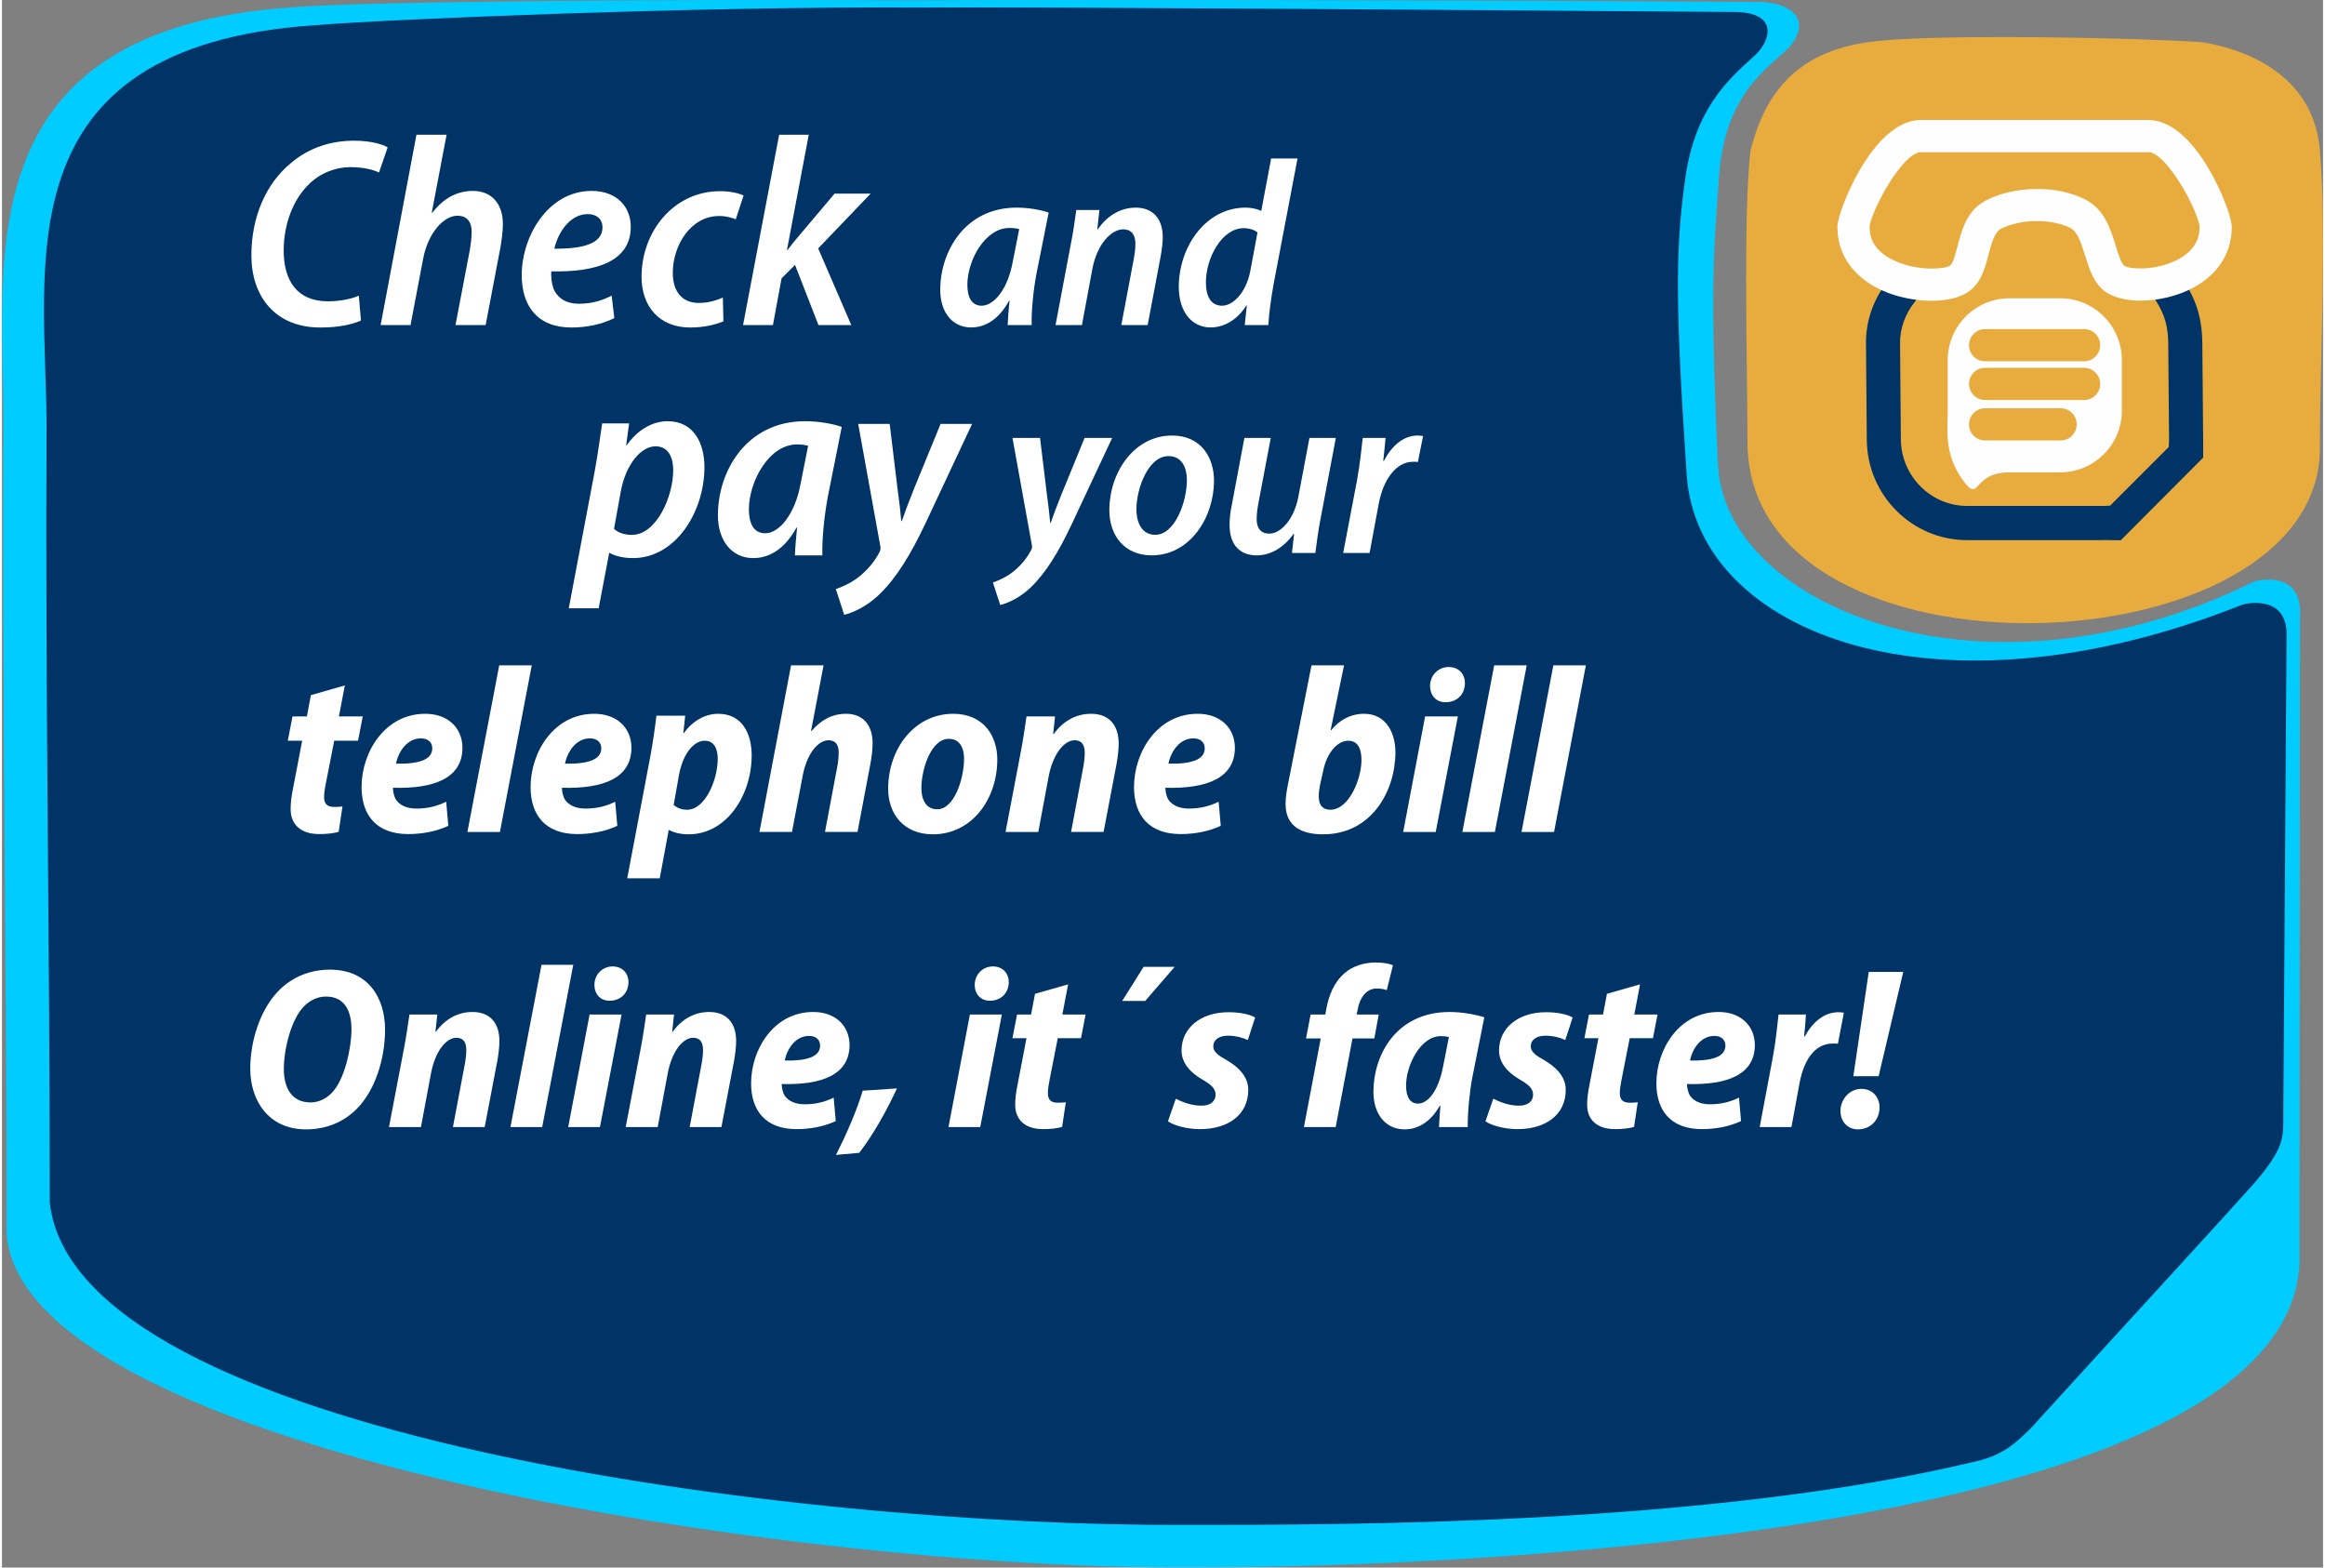 <?xml version="1.0" encoding="UTF-8"?>
<!DOCTYPE svg PUBLIC "-//W3C//DTD SVG 1.1//EN" "http://www.w3.org/Graphics/SVG/1.1/DTD/svg11.dtd">
<!-- Creator: CorelDRAW 2018 (64 Bit Versión de evaluación) -->
<svg xmlns="http://www.w3.org/2000/svg" xml:space="preserve" width="442px" height="298px" version="1.1" style="shape-rendering:geometricPrecision; text-rendering:geometricPrecision; image-rendering:optimizeQuality; fill-rule:evenodd; clip-rule:evenodd"
viewBox="0 0 438.192 295.931"
 xmlns:xlink="http://www.w3.org/1999/xlink">
 <rect x="0" y="0" width="438.192" height="295.931" fill="#808080" stroke="none"/>
 <defs>
  <style type="text/css">
   <![CDATA[
    .fil1 {fill:#003366}
    .fil0 {fill:#00CCFF}
    .fil2 {fill:#E8AC3E}
    .fil4 {fill:#003366;fill-rule:nonzero}
    .fil6 {fill:#E8AC3E;fill-rule:nonzero}
    .fil5 {fill:#FEFEFE;fill-rule:nonzero}
    .fil3 {fill:white;fill-rule:nonzero}
   ]]>
  </style>
 </defs>
 <g id="Capa_x0020_1">
  <path class="fil0" d="M224.331 295.926c-75.37,0.387 -220.111,-22.133 -223.442,-62.875 0,-51.326 -0.893,-101.984 -0.629,-153.529 -0.039,-30.912 -7.036,-73.834 54.215,-78.123 15.115,-1.231 75.17,-1.551 117.041,-1.337 26.005,-0.133 109.484,-0.06 160.811,0.309 8.448,0.627 8.334,5.828 4.128,9.479 -5.27,4.573 -11.39,9.805 -12.332,23.869 -0.878,13.102 -1.78,19.26 -0.168,54.017 1.247,26.887 50.447,47.182 101.316,22.002 1.499,-0.402 8.292,-1.52 8.581,5.392 -0.056,9.699 -0.091,119.656 -0.091,123.204 -2.22,51.501 -159.384,57.592 -209.43,57.592z"/>
  <path class="fil1" d="M223.298 287.873c-72.974,0.374 -209.525,-16.865 -214.271,-60.876 0,-49.695 -0.865,-96.676 -0.609,-146.582 -0.038,-29.931 -8.879,-71.488 50.424,-75.641 14.635,-1.191 72.781,-3.567 113.32,-3.36 25.179,-0.129 105.468,0.493 155.163,0.85 8.316,0.194 6.417,5.644 3.583,8.214 -5.003,4.539 -11.341,10.001 -13.171,23.523 -1.671,12.344 -1.995,21.536 0.318,55.66 2.024,29.867 47.026,47.54 104.945,24.474 1.451,-0.389 8.029,-1.472 8.308,5.22 -0.037,6.587 -0.405,58.978 -0.62,90.866 -0.03,4.417 0.565,6.38 -6.336,14.098 -6.763,7.563 -19.102,20.887 -41.399,45.388 -2.111,1.941 -4.592,4.926 -10.356,6.189 -50.39,12.133 -119.87,11.977 -149.299,11.977z"/>
  <path class="fil2" d="M437.603 83.85c1.137,43.068 -108.068,47.168 -108.068,-0.416 0,-13.251 -0.853,-43.231 0.569,-54.976 3.128,-12.65 10.52,-19.576 24.737,-20.781 12.227,-1.205 47.833,-0.602 60.628,0.301 10.811,1.832 21.094,7.788 22.134,20.419 1.325,16.103 0,39.506 0,55.453l0 0z"/>
  <path class="fil3" d="M61.903 183.053c-3.736,0 -6.993,1.39 -9.425,3.736 -3.606,3.477 -5.603,9.516 -5.603,14.991 0,5.735 3.257,11.428 10.51,11.428 3.822,0 7.036,-1.347 9.512,-3.781 3.518,-3.476 5.429,-9.472 5.429,-15.034 0,-5.952 -3.127,-11.34 -10.423,-11.34zm-0.739 5.083c3.822,0 4.821,3.129 4.821,6.257 0,3.303 -1.259,9.516 -3.779,11.993 -1.085,1.086 -2.475,1.738 -3.952,1.738 -3.692,0 -5.038,-2.955 -5.038,-6.301 0,-3.78 1.389,-9.428 3.822,-11.862 1.129,-1.13 2.562,-1.825 4.126,-1.825z"/>
  <path id="1" class="fil3" d="M79.102 212.773l1.868 -9.994c0.825,-4.519 2.996,-6.865 4.82,-6.865 1.39,0 1.868,0.956 1.868,2.303 0,0.782 -0.086,1.607 -0.217,2.346l-2.302 12.21 5.994 0 2.389 -12.514c0.217,-1.173 0.391,-2.694 0.391,-3.737 0,-3.345 -1.738,-5.475 -5.082,-5.475 -2.649,0 -5.082,1.217 -6.906,3.737l-0.087 0 0.347 -3.258 -5.255 0c-0.304,1.955 -0.608,4.301 -1.129,6.908l-2.736 14.339 6.037 0z"/>
  <polygon id="2" class="fil3" points="101.991,212.773 107.855,182.14 101.861,182.14 95.997,212.773 "/>
  <path id="3" class="fil3" d="M112.893 212.773l4.083 -21.247 -6.037 0 -4.04 21.247 5.994 0zm1.868 -23.855c1.868,0 3.474,-1.26 3.518,-3.476 0,-1.738 -1.173,-2.998 -2.997,-2.998 -1.911,0 -3.431,1.521 -3.431,3.476 0,1.782 1.129,2.998 2.823,2.998l0.087 0z"/>
  <path id="4" class="fil3" d="M123.795 212.773l1.868 -9.994c0.825,-4.519 2.996,-6.865 4.82,-6.865 1.39,0 1.868,0.956 1.868,2.303 0,0.782 -0.087,1.607 -0.217,2.346l-2.302 12.21 5.994 0 2.389 -12.514c0.217,-1.173 0.391,-2.694 0.391,-3.737 0,-3.345 -1.738,-5.475 -5.082,-5.475 -2.649,0 -5.082,1.217 -6.906,3.737l-0.087 0 0.348 -3.258 -5.256 0c-0.304,1.955 -0.608,4.301 -1.129,6.908l-2.736 14.339 6.037 0z"/>
  <path id="5" class="fil3" d="M157.021 207.212c-1.563,0.782 -3.344,1.26 -5.472,1.26 -1.737,0 -2.997,-0.565 -3.736,-1.565 -0.434,-0.652 -0.608,-1.651 -0.608,-2.259 7.731,0.217 12.813,-1.825 12.813,-7.387 -0.044,-3.65 -2.693,-6.214 -6.862,-6.214 -7.427,0 -11.727,7.039 -11.727,13.47 0,5.215 2.78,8.647 8.599,8.647 2.389,0 5.082,-0.434 7.384,-1.521l-0.391 -4.431zm-2.562 -9.821c0,2.086 -2.433,2.912 -6.689,2.825 0.478,-2.303 2.085,-4.65 4.604,-4.65 1.303,0 2.085,0.739 2.085,1.825z"/>
  <path id="6" class="fil3" d="M161.842 217.64c2.563,-3.303 5.169,-7.908 7.123,-12.167l-6.471 0.435c-1.129,3.824 -3.127,8.342 -5.038,12.123l4.386 -0.391z"/>
  <path id="7" class="fil3" d="M184.688 212.773l4.083 -21.247 -6.038 0 -4.039 21.247 5.994 0zm1.868 -23.855c1.867,0 3.474,-1.26 3.518,-3.476 0,-1.738 -1.173,-2.998 -2.997,-2.998 -1.911,0 -3.431,1.521 -3.431,3.476 0,1.782 1.129,2.998 2.823,2.998l0.087 0z"/>
  <path id="8" class="fil3" d="M195.025 187.615l-0.738 3.911 -2.65 0 -0.868 4.475 2.649 0 -1.694 8.82c-0.304,1.478 -0.434,2.651 -0.434,3.737 0,2.738 1.737,4.606 5.299,4.606 1.259,0 2.692,-0.13 3.561,-0.434l0.695 -4.65c-0.521,0.087 -1.129,0.087 -1.607,0.087 -1.259,0 -1.781,-0.652 -1.781,-1.781 0,-0.652 0.13,-1.608 0.305,-2.433l1.563 -7.952 4.387 0 0.868 -4.475 -4.387 0 1.086 -5.693 -6.254 1.782z"/>
  <polygon id="9" class="fil3" points="215.526,182.531 211.486,188.962 215.83,188.962 221.389,182.531 "/>
  <path id="10" class="fil3" d="M220.129 211.687c1.129,0.782 3.432,1.434 5.907,1.477 5.386,0.044 9.252,-2.65 9.252,-7.43 0,-2.564 -1.955,-4.389 -4.3,-5.735 -1.521,-0.826 -2.302,-1.521 -2.302,-2.477 0,-1.217 1.086,-1.999 2.779,-1.999 1.564,0 2.91,0.435 3.735,0.825l1.391 -4.258c-0.956,-0.564 -2.737,-0.999 -5.039,-0.999 -5.255,0 -8.86,2.998 -8.86,7.213 0,2.39 1.694,4.215 3.952,5.518 1.825,1.043 2.476,1.782 2.476,2.868 0,1.129 -0.912,2.042 -2.606,2.042 -1.867,0.044 -3.822,-0.738 -4.908,-1.303l-1.477 4.258z"/>
  <path id="11" class="fil3" d="M251.792 212.773l3.171 -16.729 4.126 0 0.825 -4.518 -4.169 0 0.216 -1.007c0.348,-2.064 1.564,-3.904 3.562,-3.904 0.782,0 1.39,0.131 1.911,0.305l1.172 -4.693c-0.694,-0.304 -1.78,-0.521 -3.257,-0.521 -2.128,0 -4.257,0.608 -5.863,1.998 -2.042,1.738 -2.997,4.266 -3.475,6.815l-0.174 1.007 -2.779 0 -0.869 4.518 2.78 0 -3.171 16.729 5.994 0z"/>
  <path id="12" class="fil3" d="M276.723 212.773c-0.044,-2.563 0.347,-6.692 0.868,-9.385l2.259 -11.341c-1.651,-0.521 -4.17,-1 -6.559,-1 -10.076,0 -14.376,8.126 -14.376,15.078 0,4.215 2.302,7.083 5.907,7.083 2.215,0 4.734,-1.13 6.602,-4.432l0.13 0c-0.087,1.434 -0.217,2.78 -0.261,3.997l5.43 0zm-4.648 -11.471c-0.912,4.823 -2.953,7.039 -4.734,7.039 -1.607,0 -2.259,-1.39 -2.259,-3.433 0,-3.693 2.65,-9.298 6.559,-9.298 0.521,0 1.042,0.043 1.52,0.174l-1.086 5.518z"/>
  <path id="13" class="fil3" d="M280.067 211.687c1.129,0.782 3.431,1.434 5.907,1.477 5.385,0.044 9.251,-2.65 9.251,-7.43 0,-2.564 -1.955,-4.389 -4.3,-5.735 -1.52,-0.826 -2.302,-1.521 -2.302,-2.477 0,-1.217 1.086,-1.999 2.78,-1.999 1.563,0 2.91,0.435 3.735,0.825l1.39 -4.258c-0.955,-0.564 -2.736,-0.999 -5.038,-0.999 -5.256,0 -8.861,2.998 -8.861,7.213 0,2.39 1.694,4.215 3.953,5.518 1.824,1.043 2.475,1.782 2.475,2.868 0,1.129 -0.912,2.042 -2.605,2.042 -1.868,0.044 -3.823,-0.738 -4.909,-1.303l-1.476 4.258z"/>
  <path id="14" class="fil3" d="M303 187.615l-0.739 3.911 -2.649 0 -0.869 4.475 2.649 0 -1.694 8.82c-0.303,1.478 -0.434,2.651 -0.434,3.737 0,2.738 1.737,4.606 5.299,4.606 1.26,0 2.693,-0.13 3.562,-0.434l0.695 -4.65c-0.522,0.087 -1.13,0.087 -1.608,0.087 -1.259,0 -1.78,-0.652 -1.78,-1.781 0,-0.652 0.13,-1.608 0.304,-2.433l1.563 -7.952 4.387 0 0.869 -4.475 -4.387 0 1.086 -5.693 -6.254 1.782z"/>
  <path id="15" class="fil3" d="M327.93 207.212c-1.564,0.782 -3.345,1.26 -5.473,1.26 -1.737,0 -2.997,-0.565 -3.735,-1.565 -0.434,-0.652 -0.608,-1.651 -0.608,-2.259 7.731,0.217 12.813,-1.825 12.813,-7.387 -0.044,-3.65 -2.693,-6.214 -6.863,-6.214 -7.427,0 -11.727,7.039 -11.727,13.47 0,5.215 2.78,8.647 8.6,8.647 2.389,0 5.081,-0.434 7.384,-1.521l-0.391 -4.431zm-2.563 -9.821c0,2.086 -2.432,2.912 -6.688,2.825 0.478,-2.303 2.084,-4.65 4.603,-4.65 1.303,0 2.085,0.739 2.085,1.825z"/>
  <path id="16" class="fil3" d="M337.833 212.773l1.563 -8.473c0.782,-3.997 2.736,-7.3 6.255,-7.3 0.347,0 0.695,0 0.955,0.044l1.129 -5.866c-0.304,-0.044 -0.695,-0.087 -1.042,-0.087 -2.606,0 -4.821,1.781 -6.341,4.562l-0.131 0c0.174,-1.433 0.261,-2.781 0.348,-4.127l-5.169 0c-0.217,1.868 -0.521,5.127 -1.085,8.081l-2.476 13.166 5.994 0z"/>
  <path id="17" class="fil3" d="M354.294 203.17l4.647 -19.683 -6.515 0 -2.91 19.683 4.778 0zm-3.909 10.038c2.345,0 4.082,-1.738 4.082,-4.128 0,-1.999 -1.346,-3.52 -3.431,-3.52 -2.259,0 -3.952,1.999 -3.952,4.172 0,1.955 1.303,3.476 3.301,3.476z"/>
  <path class="fil3" d="M194.402 61.37c-0.089,-2.543 0.311,-6.559 0.89,-9.637l2.314 -11.601c-1.513,-0.536 -3.871,-0.937 -6.052,-0.937 -9.79,0 -14.419,8.343 -14.419,15.527 0,4.194 2.27,7.094 5.83,7.094 2.448,0 5.073,-1.249 7.165,-5.042l0.089 0c-0.178,1.74 -0.311,3.347 -0.356,4.596l4.539 0zm-3.605 -11.824c-0.934,5.087 -3.56,8.165 -5.829,8.165 -2.003,0 -2.715,-1.74 -2.715,-4.015 0.045,-4.596 3.338,-10.664 7.966,-10.664 0.756,0 1.335,0.089 1.824,0.223l-1.246 6.291z"/>
  <path id="1" class="fil3" d="M203.888 61.37l1.965 -10.575c0.89,-4.774 3.642,-7.496 5.778,-7.496 1.735,0 2.351,1.161 2.351,2.767 0,0.892 -0.134,1.784 -0.267,2.588l-2.396 12.716 4.977 0 2.447 -12.939c0.223,-1.205 0.401,-2.588 0.401,-3.659 0,-3.614 -2.002,-5.577 -5.073,-5.577 -2.752,0 -5.325,1.383 -7.195,4.104l-0.088 0 0.4 -3.658 -4.368 0c-0.267,1.919 -0.578,4.239 -1.113,6.871l-2.803 14.858 4.984 0z"/>
  <path id="2" class="fil3" d="M239.607 29.914l-1.869 9.906c-0.809,-0.402 -1.921,-0.625 -2.945,-0.625 -7.55,0 -12.623,7.406 -12.623,14.991 0,4.596 2.403,7.63 6,7.63 2.537,0 5.066,-1.428 6.757,-4.149l0.089 0 -0.401 3.703 4.458 0c0.133,-2.276 0.534,-5.131 0.979,-7.63l4.539 -23.826 -4.984 0zm-3.968 21.417c-0.846,4.06 -3.293,6.38 -5.288,6.38 -2.181,0 -3.063,-1.874 -3.063,-4.372 0,-4.596 2.974,-10.262 7.149,-10.262 1.113,0 2.047,0.356 2.589,0.803l-1.387 7.451z"/>
  <path id="3" class="fil3" d="M67.371 55.814c-1.474,0.663 -3.711,1.071 -5.846,1.071 -5.896,0 -8.336,-4.027 -8.336,-9.582 0,-5.148 1.881,-9.786 4.829,-12.589 2.084,-2.039 4.931,-3.16 7.778,-3.16 2.49,0 4.371,0.509 5.388,1.019l1.626 -4.74c-0.762,-0.561 -3.202,-1.274 -6.303,-1.274 -4.422,0 -8.489,1.325 -11.844,4.128 -4.779,3.874 -7.574,10.194 -7.574,17.533 0,7.645 4.422,13.609 13.013,13.609 3.406,0 6.049,-0.561 7.676,-1.326l-0.407 -4.689z"/>
  <path id="4" class="fil3" d="M77.131 61.37l2.389 -12.538c0.916,-4.842 3.864,-8.104 6.456,-8.104 1.932,0 2.694,1.274 2.694,3.007 0,1.172 -0.152,2.294 -0.305,3.262l-2.744 14.373 5.693 0 2.796 -14.679c0.254,-1.478 0.457,-3.109 0.457,-4.383 0,-4.128 -2.389,-6.269 -5.642,-6.269 -3.203,0 -5.745,1.58 -7.676,4.128l-0.102 -0.051 2.796 -14.678 -5.693 0 -6.761 35.932 5.642 0z"/>
  <path id="5" class="fil3" d="M115.104 55.814c-1.677,0.867 -3.66,1.529 -6.202,1.529 -2.186,0 -3.761,-0.866 -4.625,-2.497 -0.509,-1.07 -0.661,-2.803 -0.56,-3.619 8.693,0.204 14.996,-1.988 14.996,-8.409 0,-3.874 -2.745,-6.779 -7.371,-6.779 -8.234,0 -13.216,8.562 -13.216,15.902 0,5.759 2.897,9.888 9.404,9.888 2.846,0 5.795,-0.612 8.082,-1.784l-0.508 -4.231zm-1.729 -12.894c0,3.109 -3.761,4.077 -9.098,4.026 0.813,-3.415 3.151,-6.524 6.303,-6.524 1.728,0 2.795,0.968 2.795,2.498z"/>
  <path id="6" class="fil3" d="M136.098 56.171c-1.169,0.51 -2.643,1.02 -4.575,1.02 -3.05,0 -4.88,-2.09 -4.88,-5.658 0,-5.249 3.406,-10.754 8.744,-10.754 1.321,0 2.338,0.306 3.151,0.611l1.474 -4.485c-0.864,-0.408 -2.491,-0.815 -4.422,-0.815 -8.794,0 -14.844,7.645 -14.844,16.156 0,5.505 3.254,9.583 9.201,9.583 2.745,0 4.982,-0.612 6.253,-1.172l-0.102 -4.486z"/>
  <path id="7" class="fil3" d="M145.553 61.37l1.627 -8.817 2.541 -2.549 4.423 11.366 6.201 0 -6.252 -14.475 9.912 -10.346 -6.811 0 -6.761 8.002c-0.661,0.764 -1.423,1.733 -2.135,2.65l-0.101 0 4.117 -21.763 -5.592 0 -6.811 35.932 5.642 0z"/>
  <path id="8" class="fil3" d="M112.652 114.84l1.982 -10.449 0.102 0c0.864,0.51 2.448,0.969 4.38,0.969 8.065,0 13.504,-8.716 13.504,-17.176 0,-4.485 -1.982,-8.665 -6.955,-8.665 -2.898,0 -5.736,1.682 -7.718,4.536l-0.102 0 0.559 -4.128 -5.091 0c-0.357,2.497 -0.865,6.065 -1.424,9.123l-4.88 25.79 5.643 0zm4.176 -22.069c0.966,-5.199 3.863,-8.512 6.55,-8.512 2.592,0 3.346,2.345 3.346,4.485 0,5.046 -3.194,12.233 -7.811,12.233 -1.424,0 -2.542,-0.408 -3.364,-1.122l1.279 -7.084z"/>
  <path id="9" class="fil3" d="M154.886 104.85c-0.102,-2.905 0.356,-7.492 1.016,-11.009l2.644 -13.251c-1.729,-0.612 -4.423,-1.071 -6.914,-1.071 -11.183,0 -16.47,9.531 -16.47,17.737 0,4.791 2.593,8.104 6.66,8.104 2.795,0 5.795,-1.427 8.184,-5.759l0.102 0c-0.204,1.987 -0.357,3.822 -0.407,5.249l5.185 0zm-4.118 -13.506c-1.067,5.81 -4.066,9.327 -6.659,9.327 -2.287,0 -3.101,-1.988 -3.101,-4.587 0.051,-5.25 3.813,-12.182 9.1,-12.182 0.864,0 1.524,0.102 2.084,0.255l-1.424 7.187z"/>
  <path id="10" class="fil3" d="M161.646 80.029l4.169 23.038c0.101,0.458 0.051,0.764 -0.153,1.172 -0.966,1.885 -2.491,3.618 -4.117,4.842 -1.424,1.07 -3,1.733 -4.118,2.14l1.576 4.842c1.372,-0.306 4.118,-1.427 6.558,-3.771 3.253,-3.109 5.998,-7.595 8.794,-13.507l8.794 -18.756 -5.948 0 -5.032 12.283c-1.068,2.651 -1.678,4.332 -2.287,6.065l-0.102 0c-0.153,-1.835 -0.356,-3.567 -0.712,-6.167l-1.474 -12.181 -5.948 0z"/>
  <path id="11" class="fil3" d="M190.772 82.668l3.649 20.168c0.089,0.401 0.045,0.669 -0.133,1.026 -0.846,1.651 -2.181,3.168 -3.605,4.239 -1.246,0.937 -2.626,1.517 -3.604,1.873l1.379 4.239c1.202,-0.267 3.605,-1.249 5.741,-3.301 2.848,-2.722 5.251,-6.649 7.698,-11.824l7.699 -16.42 -5.207 0 -4.406 10.753c-0.934,2.32 -1.468,3.793 -2.002,5.31l-0.089 0c-0.134,-1.606 -0.312,-3.123 -0.623,-5.399l-1.291 -10.664 -5.206 0z"/>
  <path id="12" class="fil3" d="M220.898 82.222c-7.164,0 -11.836,6.96 -11.836,14.099 0,4.685 2.759,8.523 8.009,8.523 7.165,0 11.749,-7.095 11.749,-14.1 0,-4.283 -2.359,-8.522 -7.922,-8.522zm-0.667 3.882c2.67,0 3.471,2.409 3.471,4.506 0,4.15 -2.269,10.352 -5.963,10.352 -2.447,0 -3.56,-2.142 -3.56,-4.819 0,-4.016 2.27,-10.039 6.052,-10.039z"/>
  <path id="13" class="fil3" d="M246.835 82.668l-2.099 11.155c-0.801,4.194 -3.286,6.915 -5.466,6.915 -1.736,0 -2.396,-1.16 -2.396,-2.721 0,-0.937 0.134,-2.008 0.356,-3.168l2.307 -12.181 -4.977 0 -2.358 12.538c-0.312,1.472 -0.446,2.721 -0.446,3.882 0,3.926 2.092,5.756 5.118,5.756 2.53,0 5.014,-1.339 6.972,-4.061l0.089 0.045 -0.4 3.569 4.413 0c0.267,-1.918 0.533,-4.238 1.067,-6.871l2.804 -14.858 -4.984 0z"/>
  <path id="14" class="fil3" d="M258.19 104.397l1.735 -9.325c0.802,-4.283 3.116,-7.897 6.498,-7.897 0.311,0 0.667,0 0.889,0.044l0.979 -4.908c-0.311,-0.044 -0.667,-0.089 -1.023,-0.089 -2.67,0 -4.895,1.919 -6.363,4.774l-0.134 0c0.178,-1.561 0.311,-2.944 0.445,-4.328l-4.316 0c-0.223,1.919 -0.535,4.997 -1.069,7.942l-2.625 13.787 4.984 0z"/>
  <path id="15" class="fil3" d="M58.323 131.228l-0.757 4.016 -2.714 0 -0.89 4.595 2.714 0 -1.735 9.058c-0.311,1.517 -0.445,2.722 -0.445,3.837 0,2.811 1.78,4.729 5.429,4.729 1.29,0 2.759,-0.133 3.649,-0.446l0.712 -4.774c-0.534,0.089 -1.157,0.089 -1.647,0.089 -1.29,0 -1.824,-0.669 -1.824,-1.829 0,-0.669 0.133,-1.651 0.311,-2.499l1.602 -8.165 4.495 0 0.89 -4.595 -4.495 0 1.113 -5.845 -6.408 1.829z"/>
  <path id="16" class="fil3" d="M83.866 151.351c-1.602,0.803 -3.426,1.294 -5.607,1.294 -1.78,0 -3.071,-0.58 -3.827,-1.607 -0.445,-0.669 -0.623,-1.695 -0.623,-2.32 7.921,0.224 13.128,-1.874 13.128,-7.585 -0.045,-3.748 -2.76,-6.38 -7.032,-6.38 -7.609,0 -12.015,7.228 -12.015,13.831 0,5.354 2.849,8.879 8.812,8.879 2.447,0 5.206,-0.446 7.565,-1.561l-0.401 -4.551zm-2.626 -10.084c0,2.142 -2.492,2.99 -6.852,2.9 0.489,-2.364 2.136,-4.774 4.717,-4.774 1.335,0 2.135,0.759 2.135,1.874z"/>
  <polygon id="17" class="fil3" points="94.012,157.062 100.02,125.606 93.878,125.606 87.871,157.062 "/>
  <path id="18" class="fil3" d="M115.773 151.351c-1.602,0.803 -3.427,1.294 -5.607,1.294 -1.78,0 -3.071,-0.58 -3.827,-1.607 -0.445,-0.669 -0.624,-1.695 -0.624,-2.32 7.922,0.224 13.128,-1.874 13.128,-7.585 -0.045,-3.748 -2.759,-6.38 -7.031,-6.38 -7.61,0 -12.015,7.228 -12.015,13.831 0,5.354 2.848,8.879 8.811,8.879 2.448,0 5.207,-0.446 7.565,-1.561l-0.4 -4.551zm-2.626 -10.084c0,2.142 -2.492,2.99 -6.853,2.9 0.49,-2.364 2.136,-4.774 4.717,-4.774 1.335,0 2.136,0.759 2.136,1.874z"/>
  <path id="19" class="fil3" d="M124.183 165.807l1.691 -9.102 0.134 0c0.712,0.446 2.091,0.803 3.604,0.803 7.209,0 11.926,-7.406 11.926,-14.902 0,-4.15 -1.824,-7.853 -6.319,-7.853 -2.447,0 -4.85,1.338 -6.497,3.659l-0.089 0 0.356 -3.302 -5.429 0c-0.267,2.231 -0.756,5.622 -1.246,8.165l-4.272 22.532 6.141 0zm3.649 -19.587c0.712,-3.838 2.715,-6.381 4.851,-6.381 1.869,0 2.447,1.741 2.447,3.391 0,3.971 -2.358,9.638 -5.784,9.638 -1.113,0 -1.87,-0.357 -2.537,-0.892l1.023 -5.756z"/>
  <path id="20" class="fil3" d="M149.148 157.062l2.047 -10.753c0.801,-4.06 2.892,-6.559 4.85,-6.559 1.38,0 1.914,0.937 1.914,2.275 0,0.848 -0.089,1.875 -0.267,2.722l-2.314 12.315 6.141 0 2.403 -12.716c0.267,-1.339 0.445,-2.945 0.445,-4.016 0,-3.48 -1.825,-5.577 -5.029,-5.577 -2.714,0 -4.85,1.294 -6.497,3.257l-0.089 -0.045 2.359 -12.359 -6.141 0 -5.963 31.456 6.141 0z"/>
  <path id="21" class="fil3" d="M179.586 134.753c-7.387,0 -12.282,6.693 -12.282,14.144 0,4.774 2.937,8.611 8.455,8.611 7.253,0 12.148,-6.514 12.148,-14.144 0,-4.417 -2.58,-8.611 -8.321,-8.611zm-0.846 4.729c2.181,0 2.893,1.874 2.893,3.704 0,3.792 -1.825,9.592 -5.073,9.592 -2.092,0 -2.982,-1.784 -2.982,-4.015 0,-3.525 1.825,-9.281 5.162,-9.281z"/>
  <path id="22" class="fil3" d="M195.651 157.062l1.913 -10.262c0.846,-4.641 3.071,-7.05 4.94,-7.05 1.424,0 1.913,0.982 1.913,2.365 0,0.803 -0.089,1.651 -0.222,2.409l-2.359 12.538 6.141 0 2.447 -12.85c0.223,-1.205 0.401,-2.766 0.401,-3.837 0,-3.436 -1.78,-5.622 -5.206,-5.622 -2.715,0 -5.207,1.249 -7.076,3.837l-0.089 0 0.356 -3.346 -5.384 0c-0.312,2.008 -0.623,4.417 -1.157,7.094l-2.804 14.724 6.186 0z"/>
  <path id="23" class="fil3" d="M229.693 151.351c-1.602,0.803 -3.426,1.294 -5.607,1.294 -1.78,0 -3.07,-0.58 -3.827,-1.607 -0.445,-0.669 -0.623,-1.695 -0.623,-2.32 7.921,0.224 13.128,-1.874 13.128,-7.585 -0.045,-3.748 -2.76,-6.38 -7.031,-6.38 -7.61,0 -12.015,7.228 -12.015,13.831 0,5.354 2.848,8.879 8.811,8.879 2.447,0 5.206,-0.446 7.565,-1.561l-0.401 -4.551zm-2.625 -10.084c0,2.142 -2.492,2.99 -6.853,2.9 0.489,-2.364 2.136,-4.774 4.717,-4.774 1.335,0 2.136,0.759 2.136,1.874z"/>
  <path id="24" class="fil3" d="M247.226 125.606l-4.45 22.488c-0.223,1.115 -0.445,2.409 -0.445,3.703 0,3.658 2.314,5.711 7.076,5.711 9.122,0 13.661,-8.121 13.661,-15.527 0,-3.391 -1.602,-7.228 -5.919,-7.228 -2.536,0 -4.716,1.204 -6.23,3.123l-0.089 0 2.537 -12.27 -6.141 0zm2.225 19.855c0.668,-3.346 2.67,-5.622 4.717,-5.622 1.824,0 2.492,1.562 2.492,3.614 0,3.614 -2.359,9.415 -5.874,9.415 -1.379,0 -2.136,-0.803 -2.181,-2.276 -0.044,-0.892 0.09,-1.606 0.223,-2.365l0.623 -2.766z"/>
  <path id="25" class="fil3" d="M270.678 157.062l4.183 -21.818 -6.186 0 -4.138 21.818 6.141 0zm1.913 -24.495c1.914,0 3.56,-1.294 3.605,-3.57 0,-1.785 -1.202,-3.079 -3.071,-3.079 -1.958,0 -3.515,1.562 -3.515,3.57 0,1.829 1.157,3.079 2.892,3.079l0.089 0z"/>
  <polygon id="26" class="fil3" points="281.847,157.062 287.855,125.606 281.714,125.606 275.706,157.062 "/>
  <polygon id="27" class="fil3" points="293.017,157.062 299.025,125.606 292.883,125.606 286.876,157.062 "/>
  <g id="_1182282720">
   <g id="_3052539851472">
    <path class="fil4" d="M406.668 56.823c-0.962,-1.496 -0.527,-3.491 0.971,-4.451 1.498,-0.962 3.491,-0.527 4.452,0.971 1.202,1.868 2.024,3.693 2.554,5.603 0.518,1.868 0.741,3.777 0.759,5.857l0.155 18.348 0.012 3.228 -15.57 15.62 -3.217 -0.047 -0.16 0.002 0 0.013 -25.63 0c-5.207,0 -9.917,-2.123 -13.338,-5.546 -3.42,-3.42 -5.553,-8.157 -5.597,-13.376l-0.155 -18.191c-0.02,-2.221 0.358,-4.344 1.055,-6.302 0.733,-2.059 1.821,-3.962 3.178,-5.634 1.123,-1.38 3.15,-1.588 4.529,-0.468 1.379,1.123 1.587,3.15 0.467,4.529 -0.894,1.098 -1.611,2.354 -2.095,3.717 -0.464,1.301 -0.714,2.686 -0.703,4.107l0.155 18.19c0.031,3.444 1.451,6.583 3.731,8.863 2.253,2.253 5.352,3.653 8.772,3.653l25.63 0 0 0.012 0.11 0c0.433,-0.004 0.86,-0.031 1.282,-0.077l11.034 -11.043c0.042,-0.41 0.065,-0.826 0.065,-1.25l0.012 0c-0.035,-6.099 -0.105,-12.199 -0.157,-18.297 -0.011,-1.517 -0.167,-2.887 -0.531,-4.194 -0.351,-1.265 -0.921,-2.514 -1.771,-3.838l0.001 0.001z"/>
    <path class="fil5" d="M362.26 22.654l42.954 0c3.587,0 6.838,2.723 9.452,6.249 3.654,4.934 6.298,11.964 6.298,13.944 0,2.9 -0.892,5.324 -2.349,7.313 -1.752,2.391 -4.295,4.062 -7.033,5.12 -2.618,1.015 -5.428,1.476 -7.855,1.476 -2.713,0 -5.149,-0.604 -6.641,-1.697 -2.192,-1.605 -2.985,-4.15 -3.824,-6.84 -0.678,-2.171 -1.401,-4.49 -2.757,-5.173 -1.794,-0.905 -4.096,-1.335 -6.435,-1.315 -2.409,0.019 -4.792,0.509 -6.655,1.442 -1.247,0.624 -1.819,2.793 -2.364,4.848 -0.729,2.764 -1.428,5.4 -3.815,7.072 -1.544,1.082 -4.089,1.689 -6.922,1.689 -2.583,0 -5.558,-0.471 -8.298,-1.517 -2.886,-1.103 -5.546,-2.861 -7.331,-5.408 -1.357,-1.936 -2.176,-4.261 -2.176,-7.01 0,-1.978 2.644,-9.01 6.3,-13.944 2.612,-3.526 5.865,-6.249 9.45,-6.249l0.001 0zm42.954 6.078l-42.953 0c-1.327,0 -3.005,1.647 -4.583,3.78 -2.954,3.985 -5.09,9.074 -5.09,10.335 0,1.43 0.399,2.601 1.061,3.544 1.005,1.434 2.665,2.486 4.528,3.199 2.011,0.768 4.215,1.114 6.138,1.114 1.657,0 2.933,-0.206 3.455,-0.572 0.555,-0.388 0.977,-1.983 1.42,-3.656 0.881,-3.336 1.813,-6.86 5.519,-8.717 2.693,-1.349 6.025,-2.059 9.314,-2.084 3.261,-0.027 6.547,0.613 9.214,1.957 3.652,1.842 4.771,5.425 5.817,8.782 0.533,1.71 1.04,3.331 1.617,3.752 0.448,0.329 1.576,0.511 3.057,0.511 1.779,0 3.811,-0.328 5.671,-1.049 1.741,-0.672 3.317,-1.677 4.326,-3.054 0.721,-0.984 1.162,-2.216 1.162,-3.728 0,-1.261 -2.134,-6.351 -5.089,-10.335 -1.579,-2.133 -3.256,-3.78 -4.583,-3.78l-0.001 0.001z"/>
    <path class="fil5" d="M378.961 56.312l9.626 0c3.192,0 6.096,1.308 8.203,3.415 2.107,2.108 3.416,5.012 3.416,8.204l0 9.625c0,3.192 -1.309,6.097 -3.416,8.205 -2.108,2.105 -5.012,3.415 -8.203,3.415l-9.626 0c-7.265,0 -5.417,6.201 -8.905,1.279 -3.488,-4.922 -2.715,-9.707 -2.715,-12.898l0 -9.625c0,-3.192 1.31,-6.097 3.417,-8.204 2.106,-2.108 5.011,-3.415 8.202,-3.415l0.001 -0.001z"/>
    <path class="fil6" d="M374.39 68.208c-1.678,0 -3.039,-1.362 -3.039,-3.04 0,-1.678 1.36,-3.039 3.039,-3.039l18.694 0c1.679,0 3.039,1.36 3.039,3.039 0,1.678 -1.36,3.04 -3.039,3.04l-18.694 0z"/>
    <path class="fil6" d="M374.39 75.514c-1.678,0 -3.039,-1.361 -3.039,-3.039 0,-1.679 1.36,-3.039 3.039,-3.039l18.694 0c1.679,0 3.039,1.36 3.039,3.039 0,1.678 -1.36,3.039 -3.039,3.039l-18.694 0z"/>
    <path class="fil6" d="M374.39 83.148c-1.678,0 -3.039,-1.359 -3.039,-3.039 0,-1.677 1.36,-3.039 3.039,-3.039l14.26 0c1.679,0 3.039,1.362 3.039,3.039 0,1.679 -1.36,3.039 -3.039,3.039l-14.26 0z"/>
   </g>
  </g>
 </g>
</svg>
